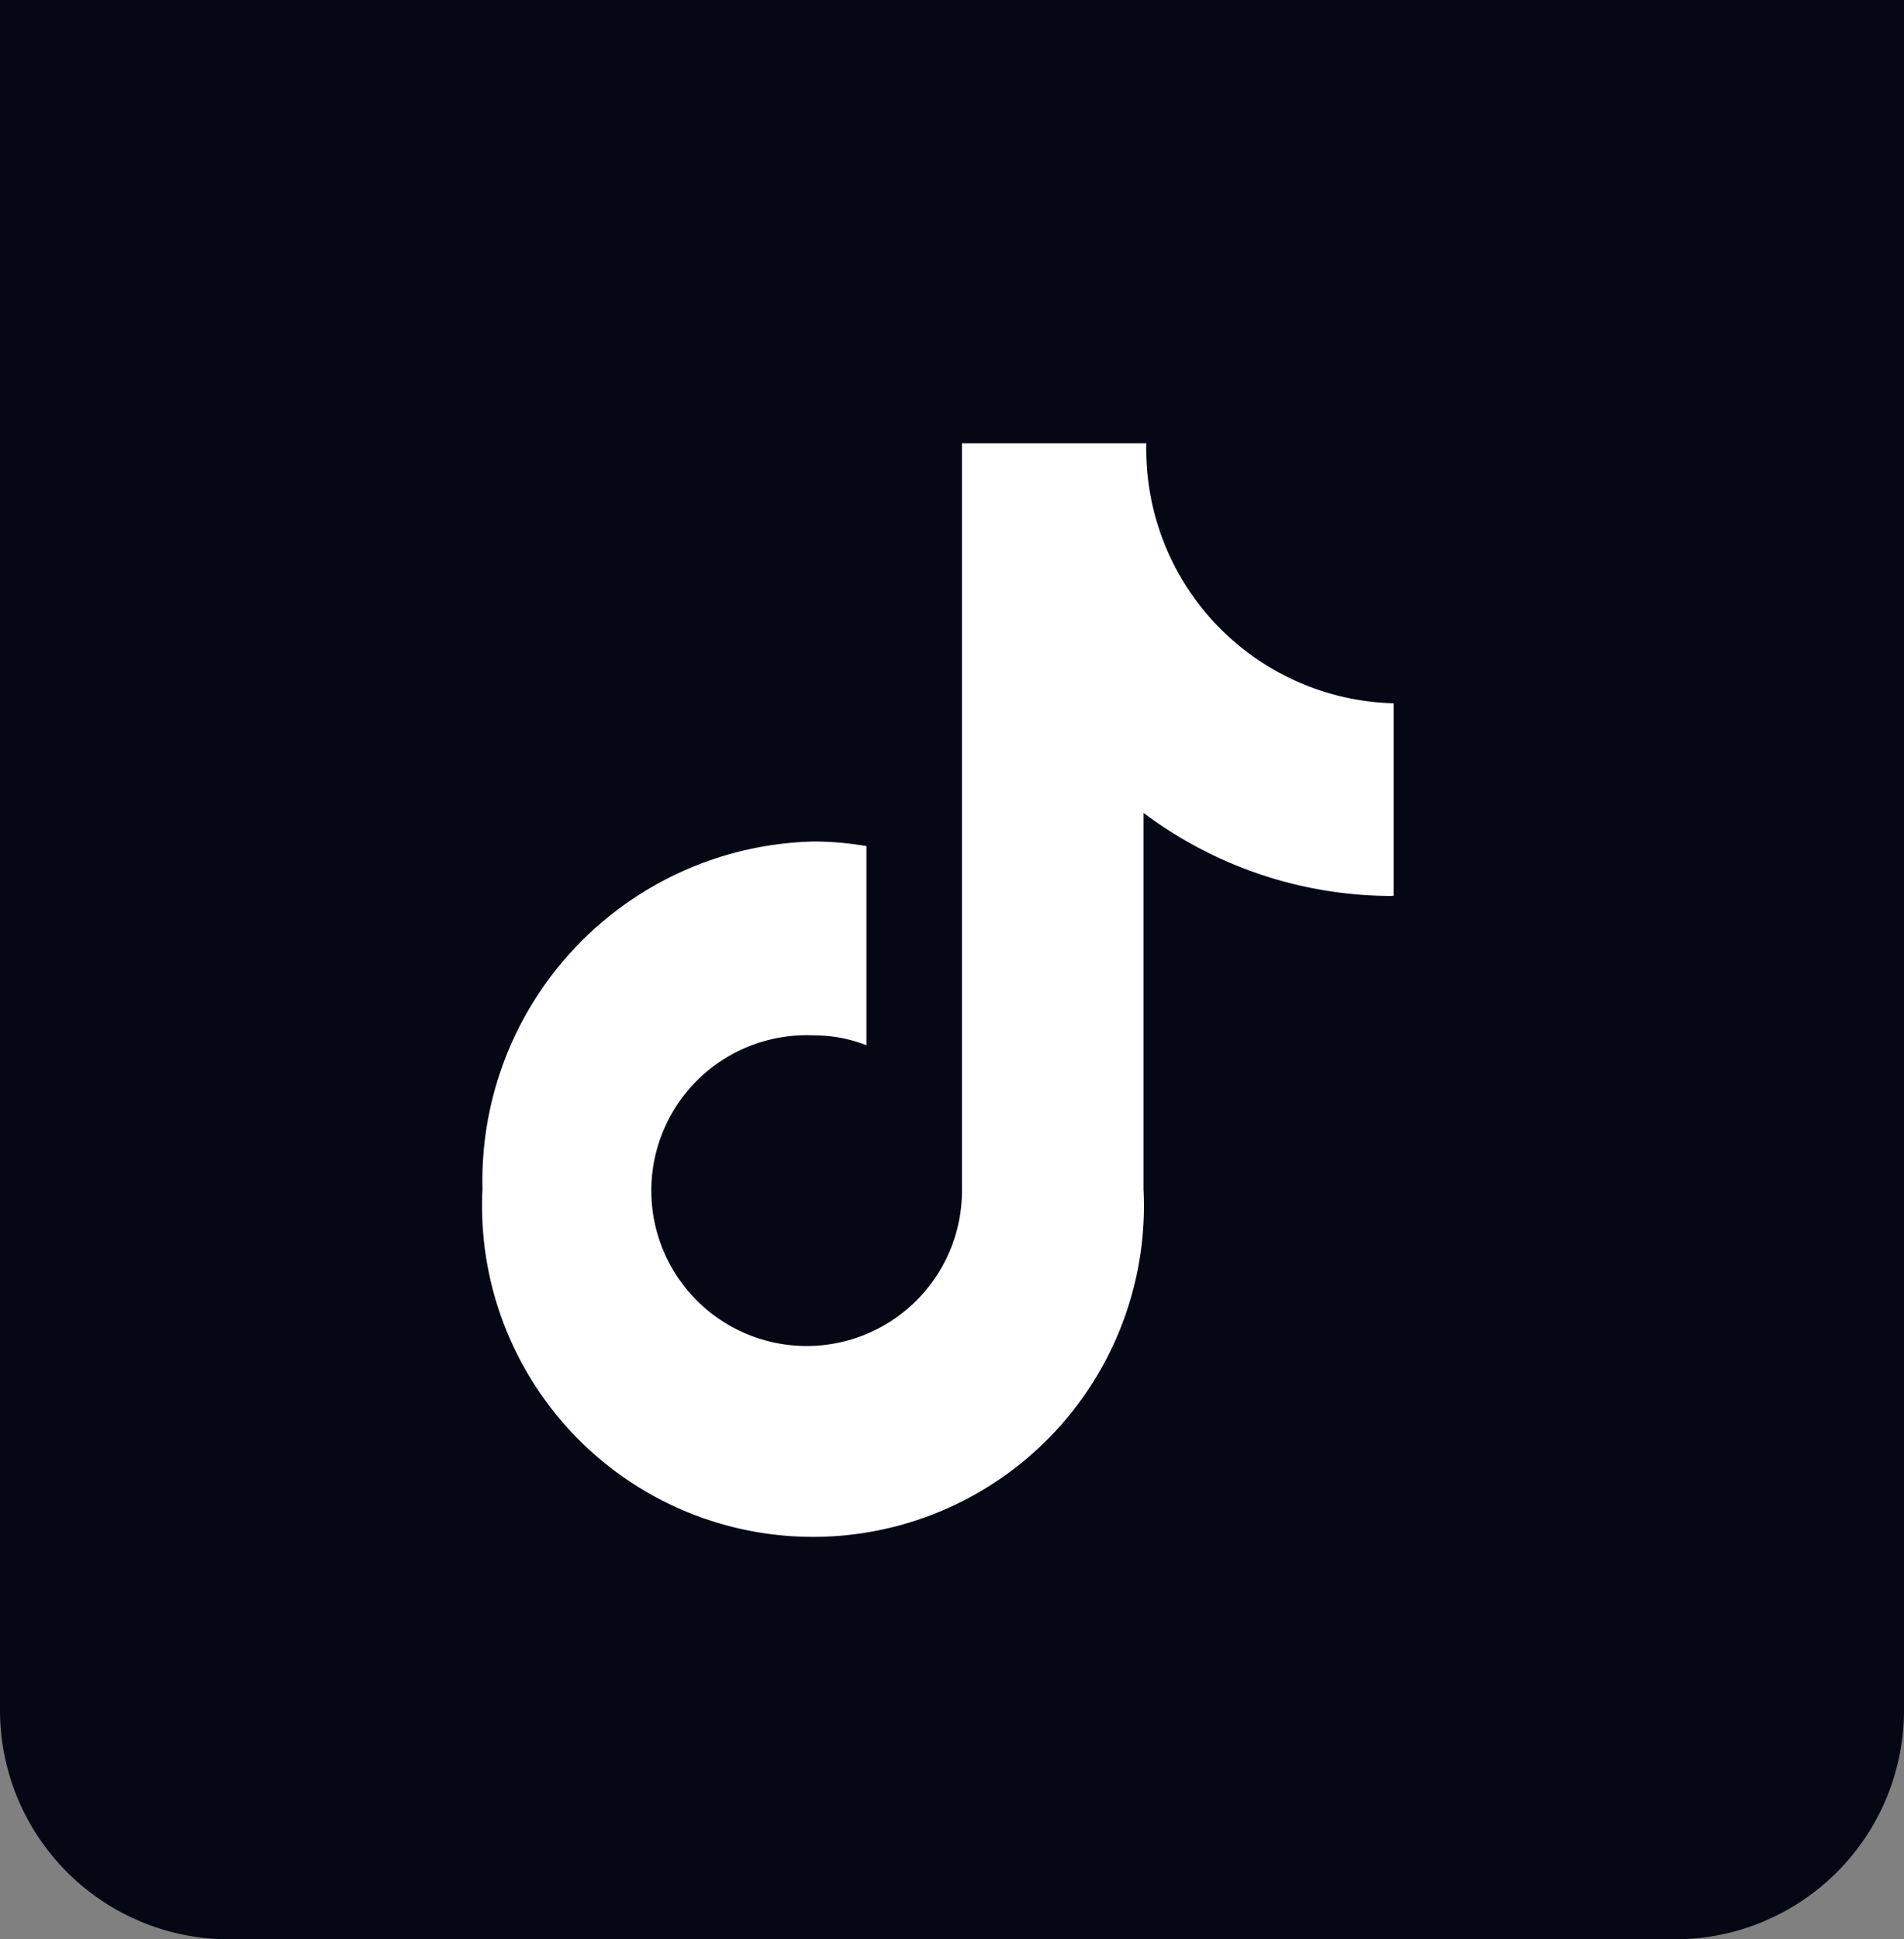 <svg xmlns="http://www.w3.org/2000/svg" width="49.863" height="50.769" viewBox="0 0 49.863 50.769">
  <rect x="0" y="0" width="49.863" height="50.769" fill="#808080" stroke="none"/>
  <g id="组_7150" data-name="组 7150" transform="translate(-1688.544 -3890.722)">
    <path id="矩形_4407" data-name="矩形 4407" d="M0,0H49.863a0,0,0,0,1,0,0V44.769a6,6,0,0,1-6,6H6a6,6,0,0,1-6-6V0A0,0,0,0,1,0,0Z" transform="translate(1688.544 3890.722)" fill="#060715"/>
    <path id="路径_45562" data-name="路径 45562" d="M109.124,11.852a10.837,10.837,0,0,1-6.512-2.175v9.85a8.667,8.667,0,1,1-17.312,0,8.887,8.887,0,0,1,8.656-9.1,8.168,8.168,0,0,1,1.4.12V15.76a3.711,3.711,0,0,0-1.359-.257,4.068,4.068,0,1,0,3.861,4.062V0h4.828a6.648,6.648,0,0,0,6.475,6.808v5.041l-.034,0" transform="translate(1615.879 3902.325)" fill="#fff"/>
  </g>
</svg>
